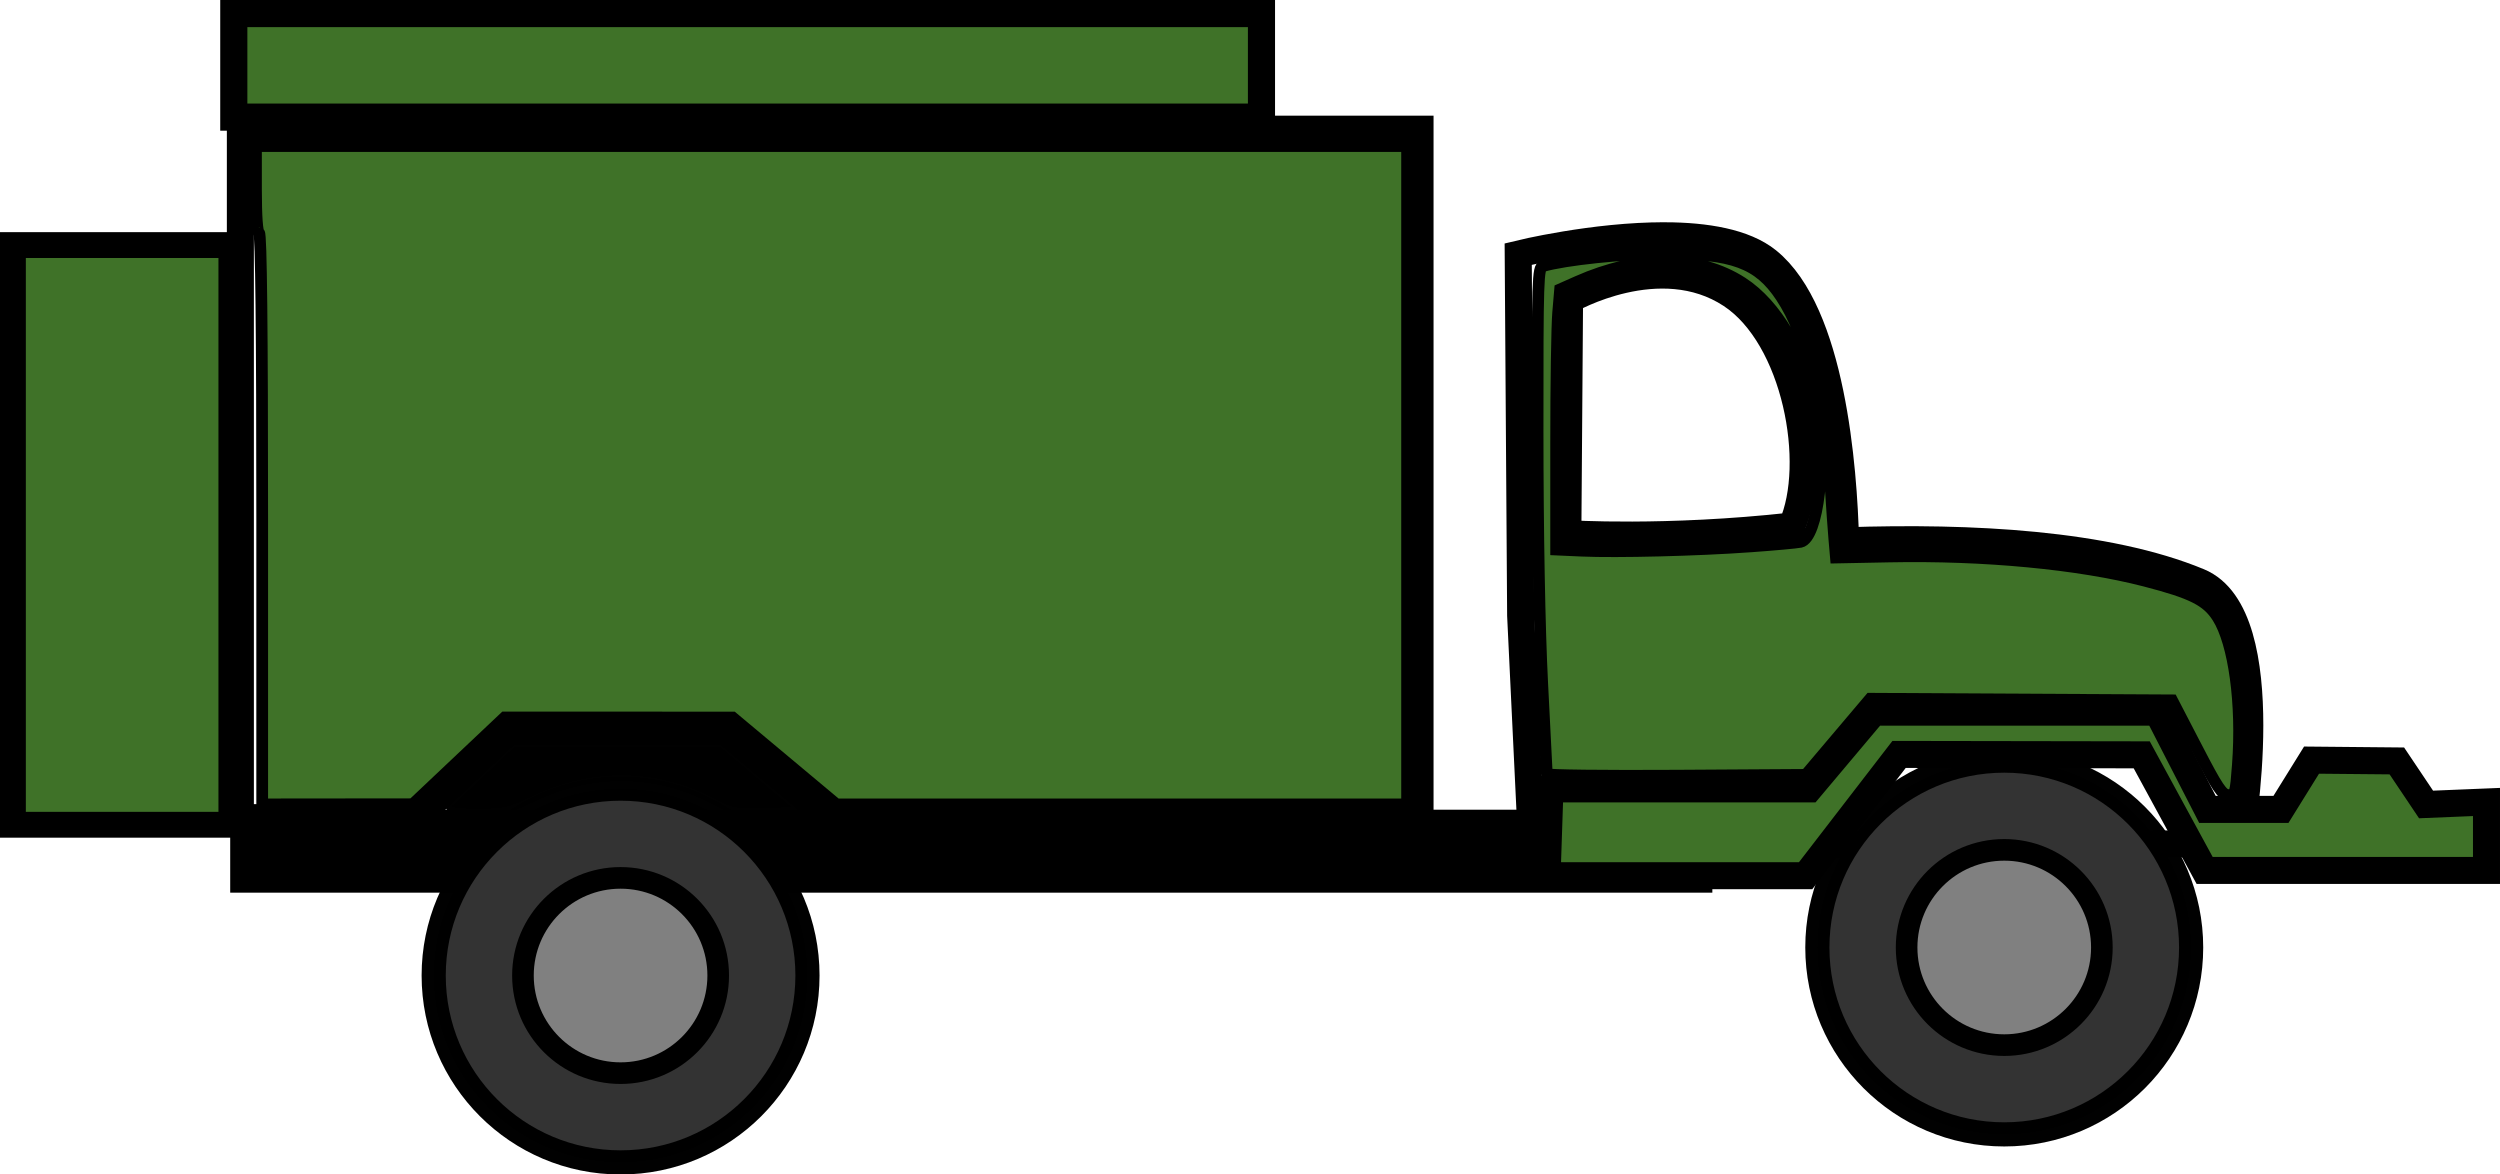 <?xml version="1.0" encoding="UTF-8" standalone="no"?>
<!-- Created with Inkscape (http://www.inkscape.org/) -->

<svg
   width="92.515mm"
   height="43.463mm"
   viewBox="0 0 92.515 43.463"
   version="1.1"
   id="svg5"
   inkscape:version="1.2 (dc2aedaf03, 2022-05-15)"
   sodipodi:docname="logo_voll.svg"
   xmlns:inkscape="http://www.inkscape.org/namespaces/inkscape"
   xmlns:sodipodi="http://sodipodi.sourceforge.net/DTD/sodipodi-0.dtd"
   xmlns="http://www.w3.org/2000/svg"
   xmlns:svg="http://www.w3.org/2000/svg">
  <sodipodi:namedview
     id="namedview7"
     pagecolor="#ffffff"
     bordercolor="#666666"
     borderopacity="1.0"
     inkscape:showpageshadow="2"
     inkscape:pageopacity="0.0"
     inkscape:pagecheckerboard="0"
     inkscape:deskcolor="#d1d1d1"
     inkscape:document-units="mm"
     showgrid="false"
     inkscape:zoom="2.3061727"
     inkscape:cx="129.00161"
     inkscape:cy="22.76499"
     inkscape:window-width="1920"
     inkscape:window-height="1017"
     inkscape:window-x="0"
     inkscape:window-y="0"
     inkscape:window-maximized="1"
     inkscape:current-layer="layer1" />
  <defs
     id="defs2" />
  <g
     inkscape:label="Ebene 1"
     inkscape:groupmode="layer"
     id="layer1"
     transform="translate(-21.183,-14.473)">
    <rect
       style="fill:#000000;fill-rule:evenodd;stroke:#000000;stroke-width:0.894;stroke-dasharray:none"
       id="rect1148"
       width="53.954"
       height="2.176"
       x="30.149"
       y="44.884" />
    <path
       id="rect61"
       style="fill:#ffffff;fill-rule:evenodd;stroke:#000000"
       d="m 30.078,19.253 h 43.655 V 44.73 H 51.839 l -3.803,-3.175 h -8.037 l -3.373,3.175 h -6.548 z"
       sodipodi:nodetypes="ccccccccc" />
    <circle
       style="fill:#333333;fill-opacity:1;fill-rule:evenodd;stroke:#000000;stroke-width:0.894;stroke-opacity:0.996"
       id="path115"
       cx="44.148"
       cy="50.573"
       r="6.916" />
    <path
       id="rect462"
       style="fill:#ffffff;fill-rule:evenodd;stroke:#000000"
       d="m 82.816,23.198 c -2.646,-0.012 -5.45,0.677 -5.45,0.677 l 0.09,13.377 0.407,8.51 26.198,-0.063 c 0,0 1.512,-8.445 -1.509,-9.698 -3.397,-1.409 -8.42,-1.673 -13.072,-1.515 -0.071,-2.701 -0.507,-8.441 -2.885,-10.359 -0.861,-0.694 -2.295,-0.922 -3.779,-0.929 z"
       sodipodi:nodetypes="sccccscss" />
    <path
       style="fill:#3f7228;fill-opacity:1;stroke:#000000;stroke-width:1;stroke-linecap:butt;stroke-linejoin:miter;stroke-dasharray:none;stroke-opacity:1"
       d="m 78.541,43.667 h 9.594 l 2.39,-2.841 h 10.499 l 1.847,3.6 h 2.721 l 1.132,-1.824 3.157,0.03 1.081,1.611 2.236,-0.092 v 2.533 h -10.43 l -2.328,-4.278 -8.98,-0.015 -3.458,4.488 h -9.567 z"
       id="path468" />
    <circle
       style="fill:#333333;fill-opacity:1;fill-rule:evenodd;stroke:#000000;stroke-width:0.894;stroke-dasharray:none;stroke-opacity:0.996"
       id="path115-3"
       cx="95.352"
       cy="49.536"
       r="6.916" />
    <path
       style="fill:none;stroke:#000000;stroke-width:1;stroke-linecap:butt;stroke-linejoin:miter;stroke-dasharray:none;stroke-opacity:1"
       d="m 87.491,33.939 c -4.683,0.518 -8.288,0.282 -8.288,0.282 l 0.063,-8.653 c 0,0 3.341,-1.928 5.98,-0.189 2.395,1.578 3.265,6.257 2.245,8.559 z"
       id="path1150"
       sodipodi:nodetypes="cccsc" />
    <rect
       style="fill:#3f7228;fill-opacity:1;fill-rule:evenodd;stroke:#000000;stroke-width:1.004;stroke-dasharray:none"
       id="rect1205"
       width="38.03"
       height="3.832"
       x="29.835"
       y="14.975" />
    <rect
       style="fill:#3f7228;fill-opacity:1;fill-rule:evenodd;stroke:#000000;stroke-width:0.956;stroke-dasharray:none"
       id="rect1207"
       width="8.084"
       height="21.452"
       x="21.661"
       y="23.542" />
    <path
       style="fill:#3f7228;fill-opacity:1;fill-rule:evenodd;stroke:#000000;stroke-width:1.639;stroke-dasharray:none"
       d="m 116.551,127.05 c 0,-26.306 -0.148,-39.893 -0.434,-39.893 -0.268,0 -0.434,-2.313 -0.434,-6.071 v -6.071 h 87.374 73.374 v 45.964 45.964 h -46.843 -32.843 l -7.251,-6.065 -7.251,-6.065 -15.916,-0.006 -15.916,-0.006 -6.415,6.06 -6.415,6.06 -10.515,0.011 -10.515,0.011 z"
       id="path1554"
       transform="scale(0.265)"
       sodipodi:nodetypes="ssscccccccccccccccs" />
    <path
       style="fill:#3f7228;fill-opacity:1;fill-rule:evenodd;stroke:#000000;stroke-width:1.639;stroke-dasharray:none"
       d="m 386.683,159.03 -3.427,-6.613 -21.074,-0.113 -21.074,-0.113 -4.5,5.316 -4.5,5.316 -18.082,0.113 c -9.945,0.062 -18.085,-0.035 -18.089,-0.217 -0.004,-0.181 -0.293,-5.891 -0.643,-12.688 -0.391,-7.602 -0.638,-21.149 -0.643,-35.202 -0.007,-21.387 0.041,-22.858 0.751,-23.065 3.074,-0.895 11.18,-1.747 16.803,-1.766 9.702,-0.034 13.303,1.294 16.476,6.075 3.604,5.43 6.234,15.642 6.921,26.874 0.145,2.376 0.365,5.491 0.489,6.922 l 0.225,2.602 7.452,-0.147 c 13.201,-0.26 26.465,0.998 35.688,3.385 6.605,1.71 8.682,2.754 10.184,5.121 2.286,3.605 3.442,12.089 2.805,20.59 -0.303,4.04 -0.36,4.222 -1.325,4.222 -0.862,0 -1.507,-0.962 -4.435,-6.613 z M 324.347,130.92 c 3.339,-0.239 6.502,-0.527 7.03,-0.639 2.44,-0.518 3.712,-11.45 2.168,-18.631 -1.689,-7.86 -5.588,-14.486 -10.324,-17.547 -6.038,-3.903 -14.409,-3.959 -22.988,-0.155 l -2.432,1.079 -0.278,3.286 c -0.153,1.807 -0.278,9.98 -0.278,18.163 v 14.877 l 3.577,0.16 c 4.884,0.219 16.179,-0.065 23.524,-0.592 z"
       id="path1556"
       transform="scale(0.265)" />
    <circle
       style="fill:#808080;fill-opacity:1;fill-rule:evenodd;stroke:#000000;stroke-width:0.8;stroke-dasharray:none"
       id="path1768"
       cx="44.148"
       cy="50.573"
       r="3.613" />
    <circle
       style="fill:#808080;fill-opacity:1;fill-rule:evenodd;stroke:#000000;stroke-width:0.8;stroke-dasharray:none"
       id="path1768-6"
       cx="95.352"
       cy="49.536"
       r="3.613" />
    <path
       style="fill:#000000;fill-opacity:1;fill-rule:evenodd;stroke:#000000;stroke-width:0.434;stroke-dasharray:none;stroke-opacity:0.996"
       d="m 37.899,44.307 c 0.06,-0.051 0.608,-0.567 1.217,-1.147 l 1.108,-1.055 h 3.802 3.802 l 1.323,1.119 1.323,1.119 -1.06,0.033 c -1.014,0.032 -1.093,0.016 -1.816,-0.36 -2.145,-1.115 -4.517,-1.139 -6.744,-0.068 -0.886,0.426 -1.001,0.452 -2.002,0.452 -0.584,0 -1.013,-0.042 -0.953,-0.093 z"
       id="path1866"
       sodipodi:nodetypes="sscccccsssss" />
  </g>
</svg>
